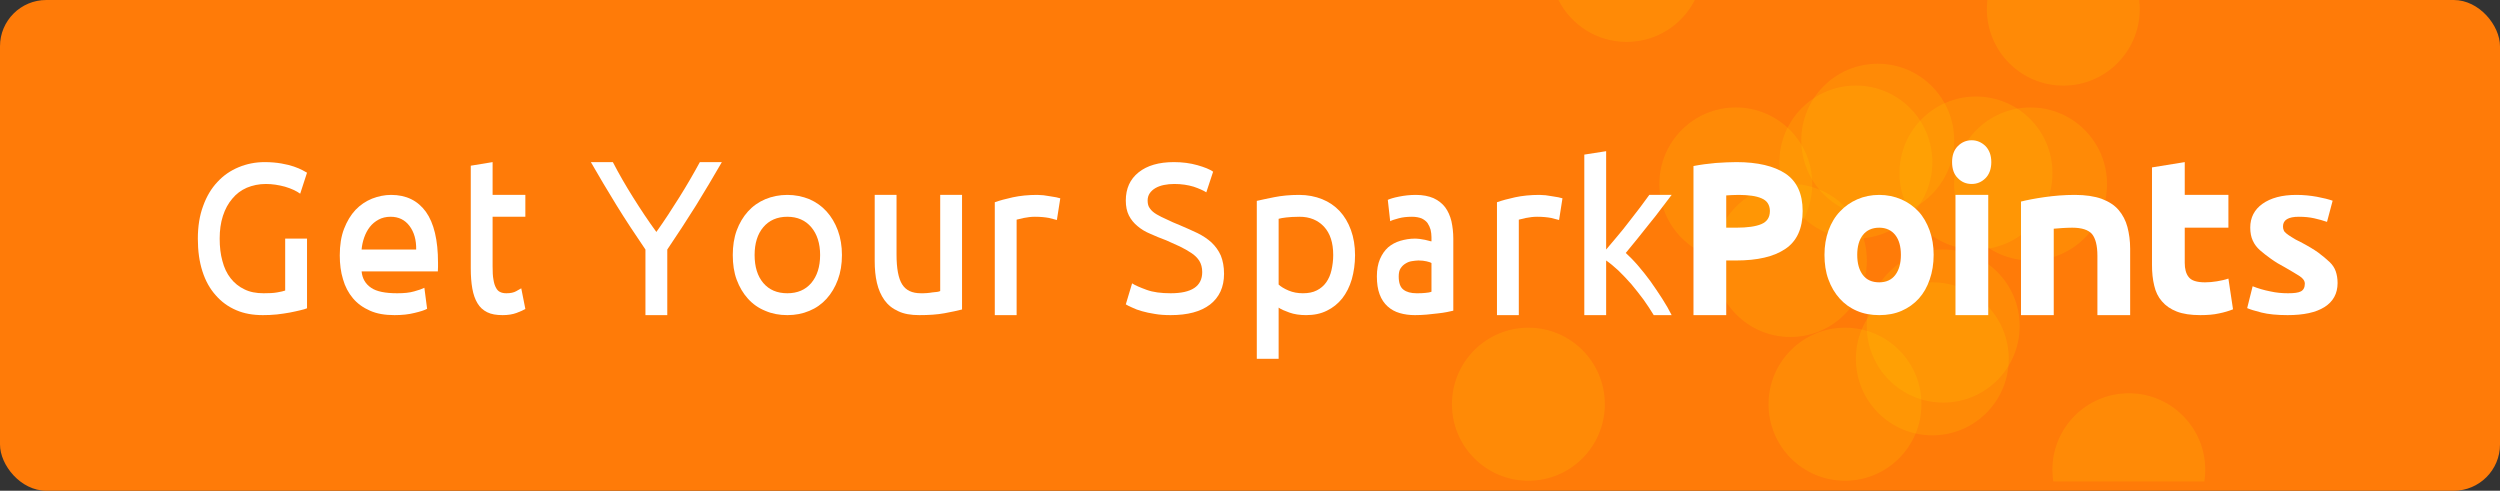 <?xml version="1.0" standalone="no"?>
<!-- Generator: Adobe Fireworks 10, Export SVG Extension by Aaron Beall (http://fireworks.abeall.com) . Version: 0.6.1  -->
<!DOCTYPE svg PUBLIC "-//W3C//DTD SVG 1.1//EN" "http://www.w3.org/Graphics/SVG/1.1/DTD/svg11.dtd">
<svg id="sparkpoints_btn_svg-Page%201" viewBox="0 0 270 53" style="background-color:#ffffff" version="1.1"
	xmlns="http://www.w3.org/2000/svg" xmlns:xlink="http://www.w3.org/1999/xlink" xml:space="preserve"
	x="0px" y="0px" width="270px" height="53px"
>
	<rect x="0" y="0" width="270" height="53" fill="#333333" stroke="none"/>
	<g id="Layer%201">
		<rect x="0" y="0" width="270" height="53" fill="#ff7b08" rx="5" ry="5"/>
		<path id="Ellipse" opacity="0.2" d="M 191.004 43.656 C 191.004 39.093 194.699 35.393 199.258 35.393 C 203.816 35.393 207.511 39.093 207.511 43.656 C 207.511 48.219 203.816 51.918 199.258 51.918 C 194.699 51.918 191.004 48.219 191.004 43.656 Z" fill="#ffcc00"/>
		<path id="Ellipse2" opacity="0.2" d="M 185.109 28.131 C 185.109 23.568 188.804 19.869 193.363 19.869 C 197.921 19.869 201.616 23.568 201.616 28.131 C 201.616 32.694 197.921 36.393 193.363 36.393 C 188.804 36.393 185.109 32.694 185.109 28.131 Z" fill="#ffcc00"/>
		<path id="Ellipse3" opacity="0.2" d="M 201.616 35.213 C 201.616 30.65 205.311 26.951 209.869 26.951 C 214.427 26.951 218.122 30.65 218.122 35.213 C 218.122 39.776 214.427 43.475 209.869 43.475 C 205.311 43.475 201.616 39.776 201.616 35.213 Z" fill="#ffcc00"/>
		<path id="Ellipse4" opacity="0.2" d="M 205.153 18.689 C 205.153 14.125 208.848 10.426 213.406 10.426 C 217.964 10.426 221.659 14.125 221.659 18.689 C 221.659 23.252 217.964 26.951 213.406 26.951 C 208.848 26.951 205.153 23.252 205.153 18.689 Z" fill="#ffcc00"/>
		<path id="Ellipse5" opacity="0.2" d="M 192.183 17.508 C 192.183 12.945 195.879 9.246 200.437 9.246 C 204.995 9.246 208.69 12.945 208.69 17.508 C 208.69 22.071 204.995 25.77 200.437 25.77 C 195.879 25.77 192.183 22.071 192.183 17.508 Z" fill="#ffcc00"/>
		<path id="Ellipse6" opacity="0.2" d="M 200.437 38.754 C 200.437 34.191 204.132 30.492 208.69 30.492 C 213.248 30.492 216.943 34.191 216.943 38.754 C 216.943 43.317 213.248 47.016 208.69 47.016 C 204.132 47.016 200.437 43.317 200.437 38.754 Z" fill="#ffcc00"/>
		<path id="Ellipse7" opacity="0.2" d="M 221.755 52 C 221.692 51.589 221.659 51.167 221.659 50.738 C 221.659 46.175 225.354 42.475 229.913 42.475 C 234.471 42.475 238.166 46.175 238.166 50.738 C 238.166 51.167 238.133 51.589 238.07 52 " fill="#ffcc00"/>
		<path id="Ellipse8" opacity="0.2" d="M 179.214 19.869 C 179.214 15.306 182.909 11.607 187.467 11.607 C 192.025 11.607 195.72 15.306 195.72 19.869 C 195.72 24.432 192.025 28.131 187.467 28.131 C 182.909 28.131 179.214 24.432 179.214 19.869 Z" fill="#ffcc00"/>
		<path id="Ellipse9" opacity="0.2" d="M 156.812 43.656 C 156.812 39.093 160.507 35.393 165.065 35.393 C 169.624 35.393 173.319 39.093 173.319 43.656 C 173.319 48.219 169.624 51.918 165.065 51.918 C 160.507 51.918 156.812 48.219 156.812 43.656 Z" fill="#ffcc00"/>
		<path id="Ellipse10" opacity="0.2" d="M 194.542 15.148 C 194.542 10.584 198.237 6.885 202.795 6.885 C 207.353 6.885 211.048 10.584 211.048 15.148 C 211.048 19.711 207.353 23.41 202.795 23.41 C 198.237 23.41 194.542 19.711 194.542 15.148 Z" fill="#ffcc00"/>
		<path id="Ellipse11" opacity="0.2" d="M 183.039 0 C 181.677 2.685 178.891 4.525 175.677 4.525 C 172.462 4.525 169.677 2.685 168.314 0 " fill="#ffcc00"/>
		<path id="Ellipse12" opacity="0.2" d="M 211.048 19.869 C 211.048 15.306 214.743 11.607 219.301 11.607 C 223.859 11.607 227.555 15.306 227.555 19.869 C 227.555 24.432 223.859 28.131 219.301 28.131 C 214.743 28.131 211.048 24.432 211.048 19.869 Z" fill="#ffcc00"/>
		<path id="Ellipse13" opacity="0.2" d="M 231.034 0 C 231.072 0.323 231.092 0.651 231.092 0.984 C 231.092 5.547 227.397 9.246 222.838 9.246 C 218.28 9.246 214.585 5.547 214.585 0.984 C 214.585 0.651 214.605 0.323 214.643 0 " fill="#ffcc00"/>
		<g>
			<path d="M 30.8 31.377 C 30.615 31.451 30.339 31.506 29.934 31.58 C 29.528 31.654 29.049 31.672 28.478 31.672 C 27.668 31.672 26.986 31.543 26.397 31.248 C 25.807 30.971 25.31 30.566 24.904 30.049 C 24.499 29.533 24.204 28.906 24.02 28.186 C 23.817 27.467 23.725 26.656 23.725 25.77 C 23.725 24.867 23.836 24.055 24.075 23.318 C 24.315 22.58 24.646 21.971 25.089 21.455 C 25.512 20.939 26.028 20.551 26.654 20.275 C 27.281 20.016 27.962 19.869 28.718 19.869 C 29.418 19.869 30.099 19.98 30.781 20.164 C 31.463 20.367 32.015 20.625 32.421 20.92 L 33.158 18.652 C 33.066 18.596 32.9 18.504 32.66 18.375 C 32.421 18.246 32.108 18.117 31.739 17.988 C 31.371 17.859 30.91 17.748 30.394 17.656 C 29.86 17.564 29.252 17.508 28.589 17.508 C 27.594 17.508 26.654 17.693 25.77 18.061 C 24.886 18.43 24.131 18.947 23.486 19.648 C 22.823 20.348 22.307 21.215 21.938 22.248 C 21.552 23.281 21.367 24.461 21.367 25.789 C 21.367 27.117 21.533 28.279 21.865 29.311 C 22.196 30.344 22.675 31.193 23.302 31.893 C 23.91 32.594 24.646 33.129 25.512 33.498 C 26.36 33.867 27.318 34.033 28.386 34.033 C 28.902 34.033 29.399 34.014 29.915 33.959 C 30.413 33.904 30.873 33.83 31.297 33.756 C 31.702 33.682 32.071 33.59 32.402 33.516 C 32.734 33.443 32.973 33.369 33.158 33.295 L 33.158 25.77 L 30.8 25.77 L 30.8 31.377 L 30.8 31.377 Z" fill="#ffffff"/>
			<path d="M 37.045 30.16 C 37.266 30.953 37.634 31.635 38.113 32.207 C 38.592 32.779 39.2 33.221 39.956 33.553 C 40.692 33.885 41.577 34.033 42.608 34.033 C 43.419 34.033 44.137 33.959 44.782 33.793 C 45.409 33.645 45.869 33.498 46.127 33.35 L 45.832 31.082 C 45.574 31.211 45.206 31.34 44.727 31.469 C 44.23 31.617 43.622 31.672 42.903 31.672 C 41.614 31.672 40.674 31.488 40.084 31.082 C 39.477 30.676 39.127 30.086 39.053 29.311 L 47.288 29.311 C 47.288 29.164 47.306 29.016 47.306 28.832 L 47.306 28.389 C 47.306 25.918 46.864 24.092 45.998 22.875 C 45.114 21.658 43.861 21.049 42.24 21.049 C 41.54 21.049 40.84 21.197 40.177 21.455 C 39.495 21.732 38.905 22.137 38.39 22.672 C 37.874 23.225 37.468 23.908 37.155 24.719 C 36.842 25.531 36.695 26.49 36.695 27.578 C 36.695 28.518 36.805 29.385 37.045 30.16 L 37.045 30.16 ZM 39.053 26.951 C 39.09 26.508 39.182 26.084 39.329 25.66 C 39.477 25.236 39.679 24.848 39.937 24.516 C 40.195 24.184 40.508 23.926 40.877 23.723 C 41.245 23.52 41.687 23.41 42.185 23.41 C 43.05 23.41 43.732 23.742 44.23 24.406 C 44.727 25.07 44.966 25.918 44.948 26.951 L 39.053 26.951 L 39.053 26.951 Z" fill="#ffffff"/>
			<path d="M 53.201 17.508 L 50.843 17.895 L 50.843 28.98 C 50.843 29.809 50.898 30.529 51.009 31.156 C 51.12 31.783 51.304 32.318 51.562 32.742 C 51.82 33.184 52.17 33.498 52.612 33.719 C 53.054 33.941 53.607 34.033 54.288 34.033 C 54.841 34.033 55.357 33.959 55.799 33.793 C 56.241 33.627 56.554 33.48 56.738 33.369 L 56.296 31.137 C 56.186 31.211 56.002 31.303 55.744 31.451 C 55.486 31.598 55.136 31.672 54.694 31.672 C 54.436 31.672 54.215 31.635 54.03 31.543 C 53.846 31.469 53.68 31.303 53.57 31.082 C 53.441 30.861 53.349 30.566 53.293 30.197 C 53.22 29.828 53.201 29.348 53.201 28.758 L 53.201 23.41 L 56.738 23.41 L 56.738 21.049 L 53.201 21.049 L 53.201 17.508 L 53.201 17.508 Z" fill="#ffffff"/>
			<path d="M 72.066 34.033 L 72.066 26.951 C 73.153 25.346 74.184 23.76 75.179 22.174 C 76.156 20.588 77.077 19.039 77.961 17.508 L 75.585 17.508 C 74.903 18.762 74.166 20.035 73.356 21.326 C 72.545 22.617 71.734 23.871 70.887 25.051 C 70.021 23.871 69.192 22.617 68.381 21.326 C 67.571 20.035 66.834 18.762 66.189 17.508 L 63.813 17.508 C 64.678 19.02 65.6 20.57 66.576 22.156 C 67.552 23.742 68.603 25.328 69.708 26.951 L 69.708 34.033 L 72.066 34.033 L 72.066 34.033 Z" fill="#ffffff"/>
			<path d="M 90.488 24.885 C 90.194 24.092 89.788 23.41 89.272 22.838 C 88.757 22.266 88.13 21.824 87.412 21.51 C 86.675 21.215 85.883 21.049 85.035 21.049 C 84.169 21.049 83.377 21.215 82.659 21.51 C 81.922 21.824 81.296 22.266 80.78 22.838 C 80.264 23.41 79.859 24.092 79.564 24.885 C 79.269 25.697 79.14 26.582 79.14 27.541 C 79.14 28.537 79.269 29.422 79.564 30.215 C 79.859 31.008 80.264 31.691 80.78 32.262 C 81.296 32.834 81.922 33.277 82.659 33.572 C 83.377 33.885 84.169 34.033 85.035 34.033 C 85.883 34.033 86.675 33.885 87.412 33.572 C 88.13 33.277 88.757 32.834 89.272 32.262 C 89.788 31.691 90.194 31.008 90.488 30.215 C 90.783 29.422 90.93 28.537 90.93 27.541 C 90.93 26.582 90.783 25.697 90.488 24.885 L 90.488 24.885 ZM 87.615 30.566 C 86.988 31.303 86.122 31.672 85.035 31.672 C 83.93 31.672 83.064 31.303 82.438 30.566 C 81.811 29.828 81.498 28.814 81.498 27.541 C 81.498 26.287 81.811 25.273 82.438 24.535 C 83.064 23.797 83.93 23.41 85.035 23.41 C 86.122 23.41 86.988 23.797 87.615 24.535 C 88.241 25.273 88.573 26.287 88.573 27.541 C 88.573 28.814 88.241 29.828 87.615 30.566 L 87.615 30.566 Z" fill="#ffffff"/>
			<path d="M 103.9 21.049 L 101.542 21.049 L 101.542 31.432 C 101.468 31.469 101.358 31.506 101.21 31.525 C 101.044 31.543 100.879 31.561 100.695 31.58 C 100.51 31.617 100.308 31.635 100.087 31.654 C 99.865 31.672 99.663 31.672 99.46 31.672 C 98.502 31.672 97.839 31.359 97.434 30.713 C 97.028 30.068 96.826 28.998 96.826 27.486 L 96.826 21.049 L 94.468 21.049 L 94.468 28.186 C 94.468 29.053 94.541 29.846 94.707 30.547 C 94.873 31.266 95.149 31.893 95.518 32.41 C 95.886 32.926 96.384 33.332 97.01 33.609 C 97.618 33.904 98.373 34.033 99.276 34.033 C 100.308 34.033 101.21 33.977 102.002 33.83 C 102.776 33.682 103.421 33.553 103.9 33.424 L 103.9 21.049 L 103.9 21.049 Z" fill="#ffffff"/>
			<path d="M 109.39 21.307 C 108.616 21.473 107.953 21.658 107.437 21.842 L 107.437 34.033 L 109.795 34.033 L 109.795 23.723 C 109.906 23.686 110.164 23.631 110.569 23.539 C 110.956 23.465 111.361 23.41 111.766 23.41 C 112.393 23.41 112.89 23.465 113.295 23.539 C 113.682 23.631 113.959 23.705 114.143 23.76 L 114.511 21.418 C 114.401 21.381 114.253 21.344 114.069 21.307 C 113.867 21.27 113.645 21.234 113.406 21.197 L 112.688 21.086 C 112.43 21.068 112.209 21.049 112.024 21.049 C 111.048 21.049 110.164 21.141 109.39 21.307 L 109.39 21.307 Z" fill="#ffffff"/>
			<path d="M 123.833 31.303 C 123.133 31.045 122.599 30.824 122.267 30.602 L 121.586 32.871 C 121.751 32.982 121.991 33.092 122.286 33.221 C 122.58 33.369 122.93 33.498 123.336 33.609 C 123.741 33.719 124.201 33.83 124.717 33.904 C 125.233 33.996 125.804 34.033 126.431 34.033 C 128.255 34.033 129.673 33.664 130.686 32.889 C 131.681 32.115 132.197 31.008 132.197 29.57 C 132.197 28.795 132.068 28.15 131.847 27.596 C 131.607 27.061 131.276 26.6 130.852 26.195 C 130.428 25.807 129.931 25.475 129.341 25.18 C 128.752 24.904 128.107 24.609 127.407 24.314 C 126.891 24.111 126.431 23.908 126.025 23.705 C 125.602 23.52 125.233 23.336 124.92 23.152 C 124.607 22.967 124.367 22.764 124.201 22.525 C 124.017 22.303 123.944 22.008 123.944 21.658 C 123.944 21.363 124.017 21.105 124.165 20.883 C 124.312 20.662 124.533 20.459 124.791 20.311 C 125.049 20.164 125.344 20.053 125.694 19.98 C 126.044 19.906 126.431 19.869 126.836 19.869 C 127.61 19.869 128.31 19.98 128.918 20.164 C 129.507 20.367 129.968 20.57 130.281 20.773 L 131.018 18.541 C 130.649 18.283 130.097 18.061 129.323 17.84 C 128.549 17.619 127.702 17.508 126.781 17.508 C 125.159 17.508 123.888 17.877 122.967 18.615 C 122.046 19.352 121.586 20.367 121.586 21.658 C 121.586 22.285 121.696 22.82 121.917 23.262 C 122.138 23.705 122.451 24.092 122.857 24.424 C 123.244 24.756 123.704 25.033 124.238 25.254 C 124.773 25.494 125.344 25.734 125.952 25.955 C 126.468 26.176 126.947 26.398 127.425 26.619 C 127.886 26.84 128.291 27.08 128.66 27.32 C 129.028 27.559 129.305 27.836 129.526 28.168 C 129.728 28.5 129.839 28.906 129.839 29.385 C 129.839 30.916 128.697 31.672 126.431 31.672 C 125.399 31.672 124.533 31.561 123.833 31.303 L 123.833 31.303 Z" fill="#ffffff"/>
			<path d="M 143.803 29.164 C 143.692 29.68 143.49 30.123 143.232 30.492 C 142.974 30.861 142.624 31.156 142.219 31.359 C 141.795 31.58 141.298 31.672 140.708 31.672 C 140.155 31.672 139.64 31.58 139.161 31.377 C 138.682 31.174 138.332 30.953 138.092 30.732 L 138.092 23.631 C 138.295 23.576 138.571 23.52 138.921 23.484 C 139.253 23.447 139.732 23.41 140.358 23.41 C 141.463 23.41 142.329 23.779 142.993 24.48 C 143.656 25.199 143.987 26.213 143.987 27.541 C 143.987 28.131 143.914 28.666 143.803 29.164 L 143.803 29.164 ZM 145.903 24.848 C 145.608 24.037 145.203 23.355 144.687 22.801 C 144.172 22.248 143.527 21.805 142.79 21.51 C 142.053 21.215 141.224 21.049 140.303 21.049 C 139.29 21.049 138.405 21.141 137.65 21.289 C 136.876 21.436 136.25 21.584 135.734 21.695 L 135.734 38.754 L 138.092 38.754 L 138.092 33.221 C 138.35 33.406 138.737 33.572 139.253 33.756 C 139.769 33.941 140.376 34.033 141.058 34.033 C 141.905 34.033 142.643 33.885 143.306 33.553 C 143.951 33.24 144.503 32.797 144.964 32.225 C 145.406 31.654 145.756 30.971 145.995 30.16 C 146.216 29.367 146.345 28.5 146.345 27.559 C 146.345 26.564 146.198 25.66 145.903 24.848 L 145.903 24.848 Z" fill="#ffffff"/>
			<path d="M 151.577 31.285 C 151.227 31.027 151.061 30.547 151.061 29.865 C 151.061 29.496 151.117 29.201 151.264 28.98 C 151.412 28.758 151.577 28.592 151.798 28.463 C 152.001 28.334 152.222 28.242 152.48 28.205 C 152.738 28.168 152.977 28.131 153.198 28.131 C 153.53 28.131 153.825 28.168 154.064 28.223 C 154.304 28.279 154.488 28.334 154.599 28.408 L 154.599 31.506 C 154.414 31.58 154.175 31.617 153.917 31.635 C 153.641 31.672 153.327 31.672 152.977 31.672 C 152.388 31.672 151.909 31.543 151.577 31.285 L 151.577 31.285 ZM 151.098 21.234 C 150.527 21.344 150.122 21.473 149.882 21.584 L 150.14 23.889 C 150.343 23.779 150.656 23.686 151.061 23.576 C 151.467 23.465 151.946 23.41 152.499 23.41 C 152.922 23.41 153.272 23.484 153.549 23.594 C 153.806 23.723 154.028 23.889 154.175 24.092 C 154.322 24.314 154.433 24.553 154.506 24.811 C 154.562 25.07 154.599 25.346 154.599 25.605 L 154.599 26.066 C 154.543 26.066 154.451 26.047 154.341 26.01 C 154.212 25.973 154.064 25.936 153.899 25.9 C 153.714 25.863 153.53 25.844 153.346 25.807 C 153.162 25.789 152.977 25.77 152.812 25.77 C 152.259 25.77 151.725 25.863 151.227 26.01 C 150.73 26.158 150.288 26.398 149.919 26.711 C 149.551 27.043 149.256 27.467 149.035 27.984 C 148.814 28.5 148.703 29.127 148.703 29.846 C 148.703 30.602 148.796 31.248 148.998 31.783 C 149.201 32.336 149.496 32.76 149.864 33.092 C 150.232 33.424 150.656 33.664 151.172 33.812 C 151.669 33.959 152.222 34.033 152.812 34.033 C 153.235 34.033 153.659 34.014 154.083 33.977 C 154.506 33.941 154.912 33.885 155.28 33.848 C 155.649 33.812 155.98 33.756 156.275 33.701 C 156.57 33.645 156.791 33.59 156.957 33.553 L 156.957 25.789 C 156.957 25.107 156.883 24.48 156.754 23.889 C 156.607 23.299 156.386 22.801 156.072 22.377 C 155.759 21.971 155.335 21.639 154.82 21.4 C 154.304 21.178 153.659 21.049 152.922 21.049 C 152.259 21.049 151.651 21.123 151.098 21.234 L 151.098 21.234 Z" fill="#ffffff"/>
			<path d="M 163.626 21.307 C 162.852 21.473 162.189 21.658 161.673 21.842 L 161.673 34.033 L 164.031 34.033 L 164.031 23.723 C 164.142 23.686 164.399 23.631 164.805 23.539 C 165.192 23.465 165.597 23.41 166.002 23.41 C 166.629 23.41 167.126 23.465 167.531 23.539 C 167.918 23.631 168.194 23.705 168.379 23.76 L 168.747 21.418 C 168.637 21.381 168.489 21.344 168.305 21.307 C 168.102 21.27 167.881 21.234 167.642 21.197 L 166.923 21.086 C 166.665 21.068 166.444 21.049 166.26 21.049 C 165.284 21.049 164.399 21.141 163.626 21.307 L 163.626 21.307 Z" fill="#ffffff"/>
			<path d="M 176.835 25.789 L 178.143 24.148 C 178.585 23.613 179.008 23.078 179.414 22.525 C 179.819 21.99 180.188 21.492 180.537 21.049 L 178.124 21.049 C 177.848 21.436 177.516 21.879 177.148 22.377 C 176.761 22.875 176.356 23.391 175.95 23.926 C 175.527 24.48 175.103 25.014 174.661 25.531 C 174.219 26.047 173.813 26.527 173.463 26.951 L 173.463 16.328 L 171.105 16.697 L 171.105 34.033 L 173.463 34.033 L 173.463 28.131 C 173.887 28.426 174.329 28.795 174.808 29.238 C 175.269 29.68 175.729 30.178 176.19 30.695 C 176.632 31.23 177.074 31.783 177.498 32.355 C 177.903 32.926 178.272 33.48 178.603 34.033 L 180.537 34.033 C 180.261 33.48 179.93 32.889 179.524 32.262 C 179.119 31.635 178.695 31.008 178.253 30.381 C 177.811 29.773 177.35 29.201 176.89 28.666 C 176.429 28.131 175.987 27.689 175.582 27.32 C 175.969 26.84 176.392 26.342 176.835 25.789 L 176.835 25.789 Z" fill="#ffffff"/>
			<path d="M 185.309 17.6 C 184.462 17.674 183.651 17.785 182.896 17.932 L 182.896 34.033 L 186.433 34.033 L 186.433 28.131 L 187.52 28.131 C 189.804 28.131 191.573 27.725 192.825 26.877 C 194.06 26.047 194.686 24.682 194.686 22.783 C 194.686 20.92 194.06 19.574 192.825 18.744 C 191.591 17.932 189.822 17.508 187.538 17.508 C 186.893 17.508 186.156 17.545 185.309 17.6 L 185.309 17.6 ZM 189.196 21.141 C 189.601 21.197 189.951 21.289 190.246 21.418 C 190.541 21.547 190.762 21.713 190.909 21.934 C 191.057 22.156 191.149 22.451 191.149 22.783 C 191.149 23.484 190.836 23.945 190.228 24.203 C 189.62 24.461 188.717 24.59 187.52 24.59 L 186.433 24.59 L 186.433 21.105 C 186.599 21.105 186.801 21.086 187.059 21.068 C 187.299 21.068 187.556 21.049 187.814 21.049 C 188.312 21.049 188.772 21.086 189.196 21.141 L 189.196 21.141 Z" fill="#ffffff"/>
			<path d="M 208.392 24.867 C 208.097 24.074 207.711 23.391 207.195 22.838 C 206.679 22.285 206.053 21.842 205.334 21.529 C 204.597 21.215 203.805 21.049 202.958 21.049 C 202.092 21.049 201.3 21.215 200.581 21.529 C 199.863 21.842 199.236 22.285 198.72 22.838 C 198.186 23.391 197.781 24.074 197.486 24.867 C 197.191 25.678 197.044 26.564 197.044 27.523 C 197.044 28.5 197.173 29.385 197.468 30.178 C 197.762 30.99 198.168 31.672 198.684 32.244 C 199.2 32.816 199.807 33.258 200.544 33.572 C 201.263 33.885 202.073 34.033 202.958 34.033 C 203.842 34.033 204.653 33.885 205.371 33.572 C 206.089 33.258 206.716 32.816 207.232 32.244 C 207.748 31.672 208.134 30.99 208.411 30.178 C 208.687 29.385 208.834 28.5 208.834 27.523 C 208.834 26.564 208.687 25.678 208.392 24.867 L 208.392 24.867 ZM 204.689 29.699 C 204.284 30.234 203.695 30.492 202.958 30.492 C 202.184 30.492 201.594 30.234 201.189 29.699 C 200.784 29.164 200.581 28.445 200.581 27.523 C 200.581 26.619 200.784 25.9 201.189 25.383 C 201.594 24.867 202.184 24.59 202.958 24.59 C 203.695 24.59 204.284 24.867 204.689 25.383 C 205.095 25.9 205.297 26.619 205.297 27.523 C 205.297 28.445 205.095 29.164 204.689 29.699 L 204.689 29.699 Z" fill="#ffffff"/>
			<path d="M 214.73 21.049 L 211.192 21.049 L 211.192 34.033 L 214.73 34.033 L 214.73 21.049 L 214.73 21.049 ZM 214.435 15.775 C 214.011 15.369 213.514 15.148 212.943 15.148 C 212.353 15.148 211.856 15.369 211.45 15.775 C 211.027 16.199 210.824 16.77 210.824 17.508 C 210.824 18.246 211.027 18.836 211.45 19.242 C 211.856 19.666 212.353 19.869 212.943 19.869 C 213.514 19.869 214.011 19.666 214.435 19.242 C 214.84 18.836 215.061 18.246 215.061 17.508 C 215.061 16.77 214.84 16.199 214.435 15.775 L 214.435 15.775 Z" fill="#ffffff"/>
			<path d="M 218.267 34.033 L 221.804 34.033 L 221.804 24.701 C 222.08 24.682 222.393 24.664 222.762 24.627 C 223.13 24.609 223.462 24.59 223.793 24.59 C 224.844 24.59 225.562 24.83 225.949 25.291 C 226.317 25.752 226.52 26.527 226.52 27.615 L 226.52 34.033 L 230.057 34.033 L 230.057 26.859 C 230.057 26.01 229.947 25.217 229.762 24.516 C 229.578 23.816 229.247 23.189 228.804 22.672 C 228.362 22.156 227.754 21.768 226.981 21.473 C 226.207 21.197 225.231 21.049 224.088 21.049 C 222.946 21.049 221.841 21.141 220.809 21.289 C 219.777 21.436 218.93 21.602 218.267 21.768 L 218.267 34.033 L 218.267 34.033 Z" fill="#ffffff"/>
			<path d="M 232.415 28.611 C 232.415 29.422 232.489 30.178 232.655 30.842 C 232.802 31.506 233.078 32.078 233.484 32.539 C 233.889 33.019 234.423 33.387 235.087 33.645 C 235.75 33.904 236.597 34.033 237.629 34.033 C 238.421 34.033 239.103 33.977 239.655 33.848 C 240.208 33.738 240.705 33.59 241.166 33.406 L 240.668 30.086 C 240.3 30.215 239.876 30.307 239.434 30.381 C 238.992 30.455 238.55 30.492 238.145 30.492 C 237.26 30.492 236.671 30.307 236.376 29.92 C 236.081 29.551 235.952 29.035 235.952 28.389 L 235.952 24.59 L 240.668 24.59 L 240.668 21.049 L 235.952 21.049 L 235.952 17.508 L 232.415 18.08 L 232.415 28.611 L 232.415 28.611 Z" fill="#ffffff"/>
			<path d="M 245.182 31.469 C 244.519 31.34 243.892 31.156 243.285 30.916 L 242.695 33.277 C 242.99 33.406 243.506 33.572 244.243 33.756 C 244.979 33.941 245.919 34.033 247.061 34.033 C 248.774 34.033 250.101 33.756 251.04 33.166 C 251.98 32.576 252.459 31.709 252.459 30.566 C 252.459 30.086 252.385 29.662 252.256 29.293 C 252.127 28.924 251.906 28.592 251.593 28.297 C 251.28 28.002 250.875 27.652 250.377 27.283 C 249.861 26.914 249.235 26.545 248.461 26.139 C 248.074 25.955 247.761 25.789 247.522 25.623 C 247.264 25.475 247.079 25.328 246.932 25.217 C 246.785 25.107 246.674 24.977 246.637 24.848 C 246.582 24.738 246.564 24.59 246.564 24.443 C 246.564 23.76 247.135 23.41 248.277 23.41 C 248.885 23.41 249.438 23.465 249.935 23.576 C 250.432 23.686 250.893 23.816 251.317 23.963 L 251.925 21.676 C 251.501 21.529 250.93 21.381 250.23 21.252 C 249.511 21.123 248.774 21.049 248.001 21.049 C 246.453 21.049 245.237 21.381 244.353 22.008 C 243.469 22.635 243.027 23.502 243.027 24.572 C 243.027 25.125 243.119 25.605 243.303 25.992 C 243.487 26.398 243.745 26.73 244.077 27.025 C 244.408 27.32 244.795 27.615 245.256 27.947 C 245.698 28.279 246.214 28.574 246.766 28.869 C 247.466 29.275 248.001 29.588 248.369 29.828 C 248.738 30.068 248.922 30.344 248.922 30.639 C 248.922 31.045 248.774 31.322 248.498 31.469 C 248.222 31.617 247.761 31.672 247.098 31.672 C 246.472 31.672 245.827 31.617 245.182 31.469 L 245.182 31.469 Z" fill="#ffffff"/>
		</g>
	</g>
</svg>